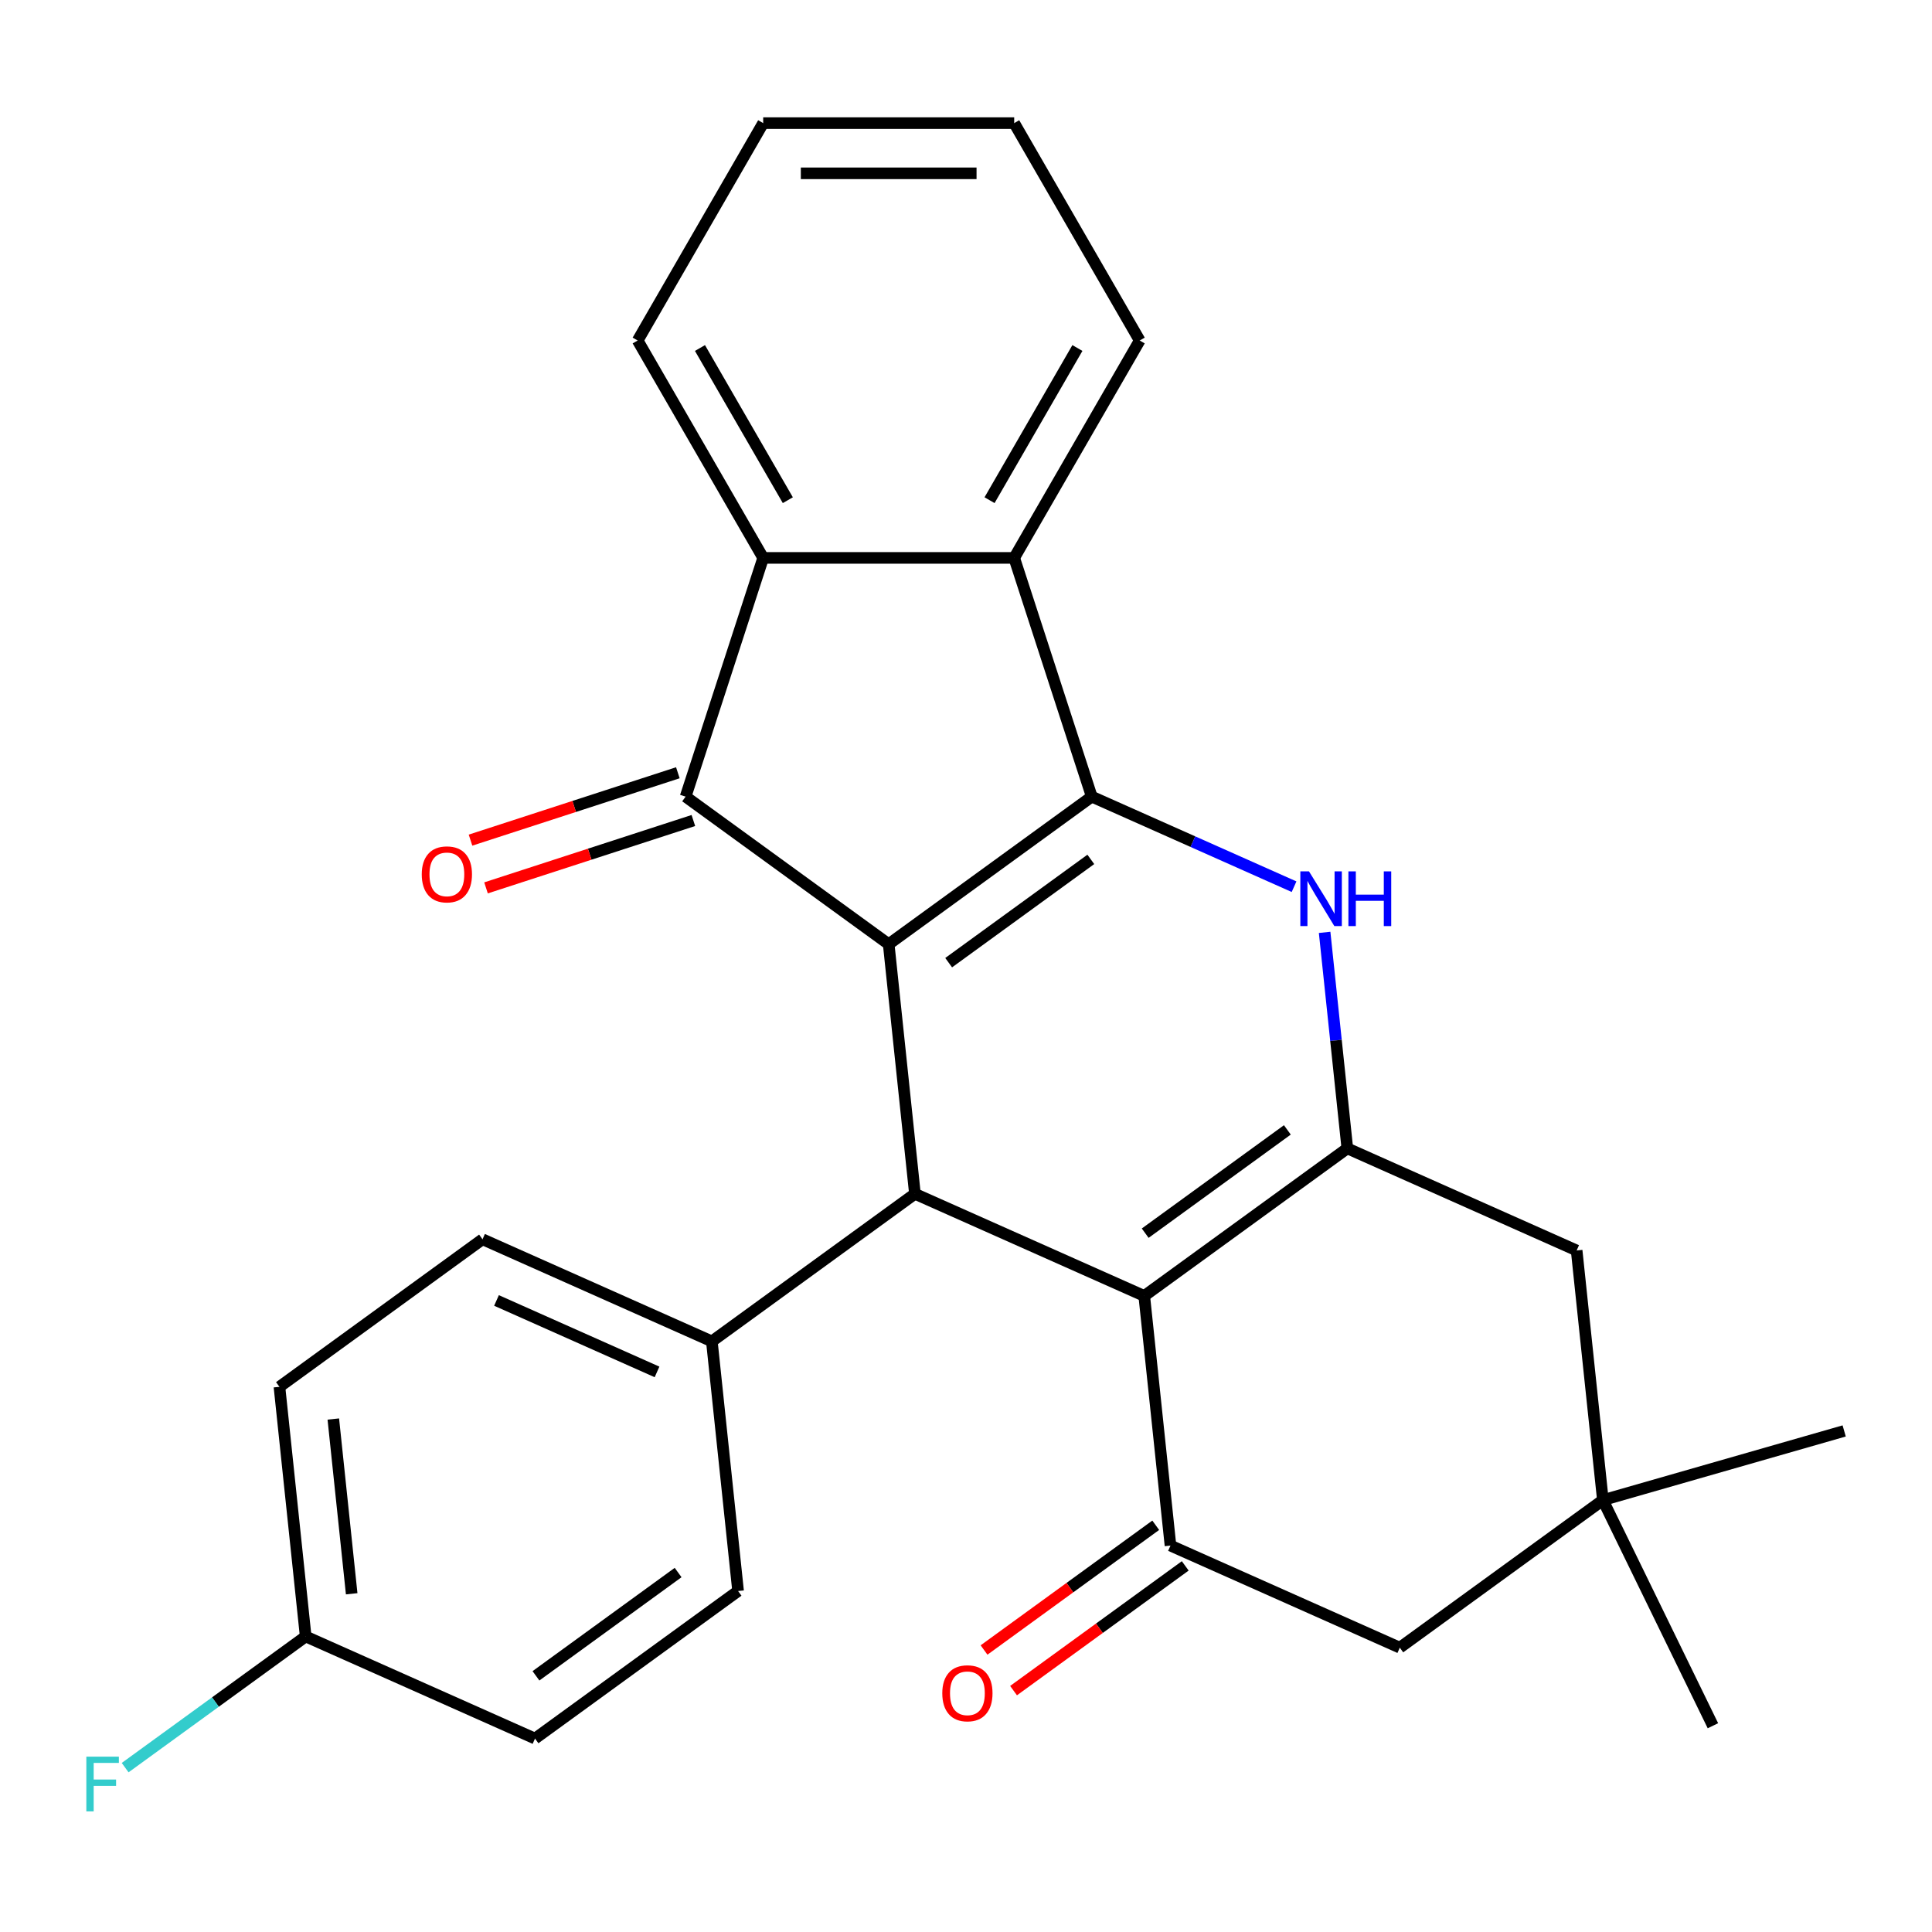 <?xml version='1.0' encoding='iso-8859-1'?>
<svg version='1.1' baseProfile='full'
              xmlns='http://www.w3.org/2000/svg'
                      xmlns:rdkit='http://www.rdkit.org/xml'
                      xmlns:xlink='http://www.w3.org/1999/xlink'
                  xml:space='preserve'
width='1000px' height='1000px' viewBox='0 0 1000 1000'>
<!-- END OF HEADER -->
<rect style='opacity:1.0;fill:#FFFFFF;stroke:none' width='1000' height='1000' x='0' y='0'> </rect>
<path class='bond-0' d='M 459.984,488.707 L 565.098,412.337' style='fill:none;fill-rule:evenodd;stroke:#000000;stroke-width:6px;stroke-linecap:butt;stroke-linejoin:miter;stroke-opacity:1' />
<path class='bond-0' d='M 491.025,498.274 L 564.605,444.815' style='fill:none;fill-rule:evenodd;stroke:#000000;stroke-width:6px;stroke-linecap:butt;stroke-linejoin:miter;stroke-opacity:1' />
<path class='bond-3' d='M 459.984,488.707 L 354.87,412.337' style='fill:none;fill-rule:evenodd;stroke:#000000;stroke-width:6px;stroke-linecap:butt;stroke-linejoin:miter;stroke-opacity:1' />
<path class='bond-5' d='M 459.984,488.707 L 473.565,617.923' style='fill:none;fill-rule:evenodd;stroke:#000000;stroke-width:6px;stroke-linecap:butt;stroke-linejoin:miter;stroke-opacity:1' />
<path class='bond-2' d='M 565.098,412.337 L 617.451,435.646' style='fill:none;fill-rule:evenodd;stroke:#000000;stroke-width:6px;stroke-linecap:butt;stroke-linejoin:miter;stroke-opacity:1' />
<path class='bond-2' d='M 617.451,435.646 L 669.805,458.955' style='fill:none;fill-rule:evenodd;stroke:#0000FF;stroke-width:6px;stroke-linecap:butt;stroke-linejoin:miter;stroke-opacity:1' />
<path class='bond-7' d='M 565.098,412.337 L 524.948,288.768' style='fill:none;fill-rule:evenodd;stroke:#000000;stroke-width:6px;stroke-linecap:butt;stroke-linejoin:miter;stroke-opacity:1' />
<path class='bond-1' d='M 592.26,670.77 L 473.565,617.923' style='fill:none;fill-rule:evenodd;stroke:#000000;stroke-width:6px;stroke-linecap:butt;stroke-linejoin:miter;stroke-opacity:1' />
<path class='bond-4' d='M 592.26,670.77 L 697.374,594.4' style='fill:none;fill-rule:evenodd;stroke:#000000;stroke-width:6px;stroke-linecap:butt;stroke-linejoin:miter;stroke-opacity:1' />
<path class='bond-4' d='M 592.753,638.291 L 666.333,584.832' style='fill:none;fill-rule:evenodd;stroke:#000000;stroke-width:6px;stroke-linecap:butt;stroke-linejoin:miter;stroke-opacity:1' />
<path class='bond-6' d='M 592.26,670.77 L 605.841,799.986' style='fill:none;fill-rule:evenodd;stroke:#000000;stroke-width:6px;stroke-linecap:butt;stroke-linejoin:miter;stroke-opacity:1' />
<path class='bond-28' d='M 685.623,482.592 L 691.498,538.496' style='fill:none;fill-rule:evenodd;stroke:#0000FF;stroke-width:6px;stroke-linecap:butt;stroke-linejoin:miter;stroke-opacity:1' />
<path class='bond-28' d='M 691.498,538.496 L 697.374,594.4' style='fill:none;fill-rule:evenodd;stroke:#000000;stroke-width:6px;stroke-linecap:butt;stroke-linejoin:miter;stroke-opacity:1' />
<path class='bond-8' d='M 354.87,412.337 L 395.02,288.768' style='fill:none;fill-rule:evenodd;stroke:#000000;stroke-width:6px;stroke-linecap:butt;stroke-linejoin:miter;stroke-opacity:1' />
<path class='bond-13' d='M 350.855,399.98 L 297.194,417.415' style='fill:none;fill-rule:evenodd;stroke:#000000;stroke-width:6px;stroke-linecap:butt;stroke-linejoin:miter;stroke-opacity:1' />
<path class='bond-13' d='M 297.194,417.415 L 243.534,434.851' style='fill:none;fill-rule:evenodd;stroke:#FF0000;stroke-width:6px;stroke-linecap:butt;stroke-linejoin:miter;stroke-opacity:1' />
<path class='bond-13' d='M 358.885,424.694 L 305.224,442.129' style='fill:none;fill-rule:evenodd;stroke:#000000;stroke-width:6px;stroke-linecap:butt;stroke-linejoin:miter;stroke-opacity:1' />
<path class='bond-13' d='M 305.224,442.129 L 251.564,459.564' style='fill:none;fill-rule:evenodd;stroke:#FF0000;stroke-width:6px;stroke-linecap:butt;stroke-linejoin:miter;stroke-opacity:1' />
<path class='bond-9' d='M 697.374,594.4 L 816.069,647.246' style='fill:none;fill-rule:evenodd;stroke:#000000;stroke-width:6px;stroke-linecap:butt;stroke-linejoin:miter;stroke-opacity:1' />
<path class='bond-12' d='M 473.565,617.923 L 368.451,694.293' style='fill:none;fill-rule:evenodd;stroke:#000000;stroke-width:6px;stroke-linecap:butt;stroke-linejoin:miter;stroke-opacity:1' />
<path class='bond-11' d='M 605.841,799.986 L 724.536,852.832' style='fill:none;fill-rule:evenodd;stroke:#000000;stroke-width:6px;stroke-linecap:butt;stroke-linejoin:miter;stroke-opacity:1' />
<path class='bond-14' d='M 598.204,789.475 L 553.771,821.757' style='fill:none;fill-rule:evenodd;stroke:#000000;stroke-width:6px;stroke-linecap:butt;stroke-linejoin:miter;stroke-opacity:1' />
<path class='bond-14' d='M 553.771,821.757 L 509.338,854.039' style='fill:none;fill-rule:evenodd;stroke:#FF0000;stroke-width:6px;stroke-linecap:butt;stroke-linejoin:miter;stroke-opacity:1' />
<path class='bond-14' d='M 613.478,810.497 L 569.045,842.78' style='fill:none;fill-rule:evenodd;stroke:#000000;stroke-width:6px;stroke-linecap:butt;stroke-linejoin:miter;stroke-opacity:1' />
<path class='bond-14' d='M 569.045,842.78 L 524.612,875.062' style='fill:none;fill-rule:evenodd;stroke:#FF0000;stroke-width:6px;stroke-linecap:butt;stroke-linejoin:miter;stroke-opacity:1' />
<path class='bond-21' d='M 524.948,288.768 L 589.912,176.247' style='fill:none;fill-rule:evenodd;stroke:#000000;stroke-width:6px;stroke-linecap:butt;stroke-linejoin:miter;stroke-opacity:1' />
<path class='bond-21' d='M 512.188,258.897 L 557.663,180.132' style='fill:none;fill-rule:evenodd;stroke:#000000;stroke-width:6px;stroke-linecap:butt;stroke-linejoin:miter;stroke-opacity:1' />
<path class='bond-27' d='M 524.948,288.768 L 395.02,288.768' style='fill:none;fill-rule:evenodd;stroke:#000000;stroke-width:6px;stroke-linecap:butt;stroke-linejoin:miter;stroke-opacity:1' />
<path class='bond-22' d='M 395.02,288.768 L 330.055,176.247' style='fill:none;fill-rule:evenodd;stroke:#000000;stroke-width:6px;stroke-linecap:butt;stroke-linejoin:miter;stroke-opacity:1' />
<path class='bond-22' d='M 407.779,258.897 L 362.304,180.132' style='fill:none;fill-rule:evenodd;stroke:#000000;stroke-width:6px;stroke-linecap:butt;stroke-linejoin:miter;stroke-opacity:1' />
<path class='bond-31' d='M 816.069,647.246 L 829.651,776.463' style='fill:none;fill-rule:evenodd;stroke:#000000;stroke-width:6px;stroke-linecap:butt;stroke-linejoin:miter;stroke-opacity:1' />
<path class='bond-10' d='M 829.651,776.463 L 724.536,852.832' style='fill:none;fill-rule:evenodd;stroke:#000000;stroke-width:6px;stroke-linecap:butt;stroke-linejoin:miter;stroke-opacity:1' />
<path class='bond-23' d='M 829.651,776.463 L 954.545,740.65' style='fill:none;fill-rule:evenodd;stroke:#000000;stroke-width:6px;stroke-linecap:butt;stroke-linejoin:miter;stroke-opacity:1' />
<path class='bond-24' d='M 829.651,776.463 L 886.607,893.241' style='fill:none;fill-rule:evenodd;stroke:#000000;stroke-width:6px;stroke-linecap:butt;stroke-linejoin:miter;stroke-opacity:1' />
<path class='bond-15' d='M 368.451,694.293 L 249.755,641.446' style='fill:none;fill-rule:evenodd;stroke:#000000;stroke-width:6px;stroke-linecap:butt;stroke-linejoin:miter;stroke-opacity:1' />
<path class='bond-15' d='M 340.077,710.105 L 256.99,673.112' style='fill:none;fill-rule:evenodd;stroke:#000000;stroke-width:6px;stroke-linecap:butt;stroke-linejoin:miter;stroke-opacity:1' />
<path class='bond-16' d='M 368.451,694.293 L 382.032,823.509' style='fill:none;fill-rule:evenodd;stroke:#000000;stroke-width:6px;stroke-linecap:butt;stroke-linejoin:miter;stroke-opacity:1' />
<path class='bond-19' d='M 249.755,641.446 L 144.641,717.816' style='fill:none;fill-rule:evenodd;stroke:#000000;stroke-width:6px;stroke-linecap:butt;stroke-linejoin:miter;stroke-opacity:1' />
<path class='bond-18' d='M 382.032,823.509 L 276.918,899.879' style='fill:none;fill-rule:evenodd;stroke:#000000;stroke-width:6px;stroke-linecap:butt;stroke-linejoin:miter;stroke-opacity:1' />
<path class='bond-18' d='M 350.991,813.942 L 277.411,867.401' style='fill:none;fill-rule:evenodd;stroke:#000000;stroke-width:6px;stroke-linecap:butt;stroke-linejoin:miter;stroke-opacity:1' />
<path class='bond-17' d='M 158.223,847.033 L 276.918,899.879' style='fill:none;fill-rule:evenodd;stroke:#000000;stroke-width:6px;stroke-linecap:butt;stroke-linejoin:miter;stroke-opacity:1' />
<path class='bond-20' d='M 158.223,847.033 L 111.5,880.979' style='fill:none;fill-rule:evenodd;stroke:#000000;stroke-width:6px;stroke-linecap:butt;stroke-linejoin:miter;stroke-opacity:1' />
<path class='bond-20' d='M 111.5,880.979 L 64.777,914.925' style='fill:none;fill-rule:evenodd;stroke:#33CCCC;stroke-width:6px;stroke-linecap:butt;stroke-linejoin:miter;stroke-opacity:1' />
<path class='bond-29' d='M 158.223,847.033 L 144.641,717.816' style='fill:none;fill-rule:evenodd;stroke:#000000;stroke-width:6px;stroke-linecap:butt;stroke-linejoin:miter;stroke-opacity:1' />
<path class='bond-29' d='M 182.029,824.934 L 172.522,734.482' style='fill:none;fill-rule:evenodd;stroke:#000000;stroke-width:6px;stroke-linecap:butt;stroke-linejoin:miter;stroke-opacity:1' />
<path class='bond-26' d='M 589.912,176.247 L 524.948,63.726' style='fill:none;fill-rule:evenodd;stroke:#000000;stroke-width:6px;stroke-linecap:butt;stroke-linejoin:miter;stroke-opacity:1' />
<path class='bond-25' d='M 330.055,176.247 L 395.02,63.726' style='fill:none;fill-rule:evenodd;stroke:#000000;stroke-width:6px;stroke-linecap:butt;stroke-linejoin:miter;stroke-opacity:1' />
<path class='bond-30' d='M 395.02,63.726 L 524.948,63.726' style='fill:none;fill-rule:evenodd;stroke:#000000;stroke-width:6px;stroke-linecap:butt;stroke-linejoin:miter;stroke-opacity:1' />
<path class='bond-30' d='M 414.509,89.711 L 505.458,89.711' style='fill:none;fill-rule:evenodd;stroke:#000000;stroke-width:6px;stroke-linecap:butt;stroke-linejoin:miter;stroke-opacity:1' />
<path  class='atom-3' d='M 677.533 451.023
L 686.813 466.023
Q 687.733 467.503, 689.213 470.183
Q 690.693 472.863, 690.773 473.023
L 690.773 451.023
L 694.533 451.023
L 694.533 479.343
L 690.653 479.343
L 680.693 462.943
Q 679.533 461.023, 678.293 458.823
Q 677.093 456.623, 676.733 455.943
L 676.733 479.343
L 673.053 479.343
L 673.053 451.023
L 677.533 451.023
' fill='#0000FF'/>
<path  class='atom-3' d='M 697.933 451.023
L 701.773 451.023
L 701.773 463.063
L 716.253 463.063
L 716.253 451.023
L 720.093 451.023
L 720.093 479.343
L 716.253 479.343
L 716.253 466.263
L 701.773 466.263
L 701.773 479.343
L 697.933 479.343
L 697.933 451.023
' fill='#0000FF'/>
<path  class='atom-14' d='M 218.301 452.567
Q 218.301 445.767, 221.661 441.967
Q 225.021 438.167, 231.301 438.167
Q 237.581 438.167, 240.941 441.967
Q 244.301 445.767, 244.301 452.567
Q 244.301 459.447, 240.901 463.367
Q 237.501 467.247, 231.301 467.247
Q 225.061 467.247, 221.661 463.367
Q 218.301 459.487, 218.301 452.567
M 231.301 464.047
Q 235.621 464.047, 237.941 461.167
Q 240.301 458.247, 240.301 452.567
Q 240.301 447.007, 237.941 444.207
Q 235.621 441.367, 231.301 441.367
Q 226.981 441.367, 224.621 444.167
Q 222.301 446.967, 222.301 452.567
Q 222.301 458.287, 224.621 461.167
Q 226.981 464.047, 231.301 464.047
' fill='#FF0000'/>
<path  class='atom-15' d='M 487.727 876.436
Q 487.727 869.636, 491.087 865.836
Q 494.447 862.036, 500.727 862.036
Q 507.007 862.036, 510.367 865.836
Q 513.727 869.636, 513.727 876.436
Q 513.727 883.316, 510.327 887.236
Q 506.927 891.116, 500.727 891.116
Q 494.487 891.116, 491.087 887.236
Q 487.727 883.356, 487.727 876.436
M 500.727 887.916
Q 505.047 887.916, 507.367 885.036
Q 509.727 882.116, 509.727 876.436
Q 509.727 870.876, 507.367 868.076
Q 505.047 865.236, 500.727 865.236
Q 496.407 865.236, 494.047 868.036
Q 491.727 870.836, 491.727 876.436
Q 491.727 882.156, 494.047 885.036
Q 496.407 887.916, 500.727 887.916
' fill='#FF0000'/>
<path  class='atom-21' d='M 44.689 909.242
L 61.529 909.242
L 61.529 912.482
L 48.489 912.482
L 48.489 921.082
L 60.089 921.082
L 60.089 924.362
L 48.489 924.362
L 48.489 937.562
L 44.689 937.562
L 44.689 909.242
' fill='#33CCCC'/>
</svg>
